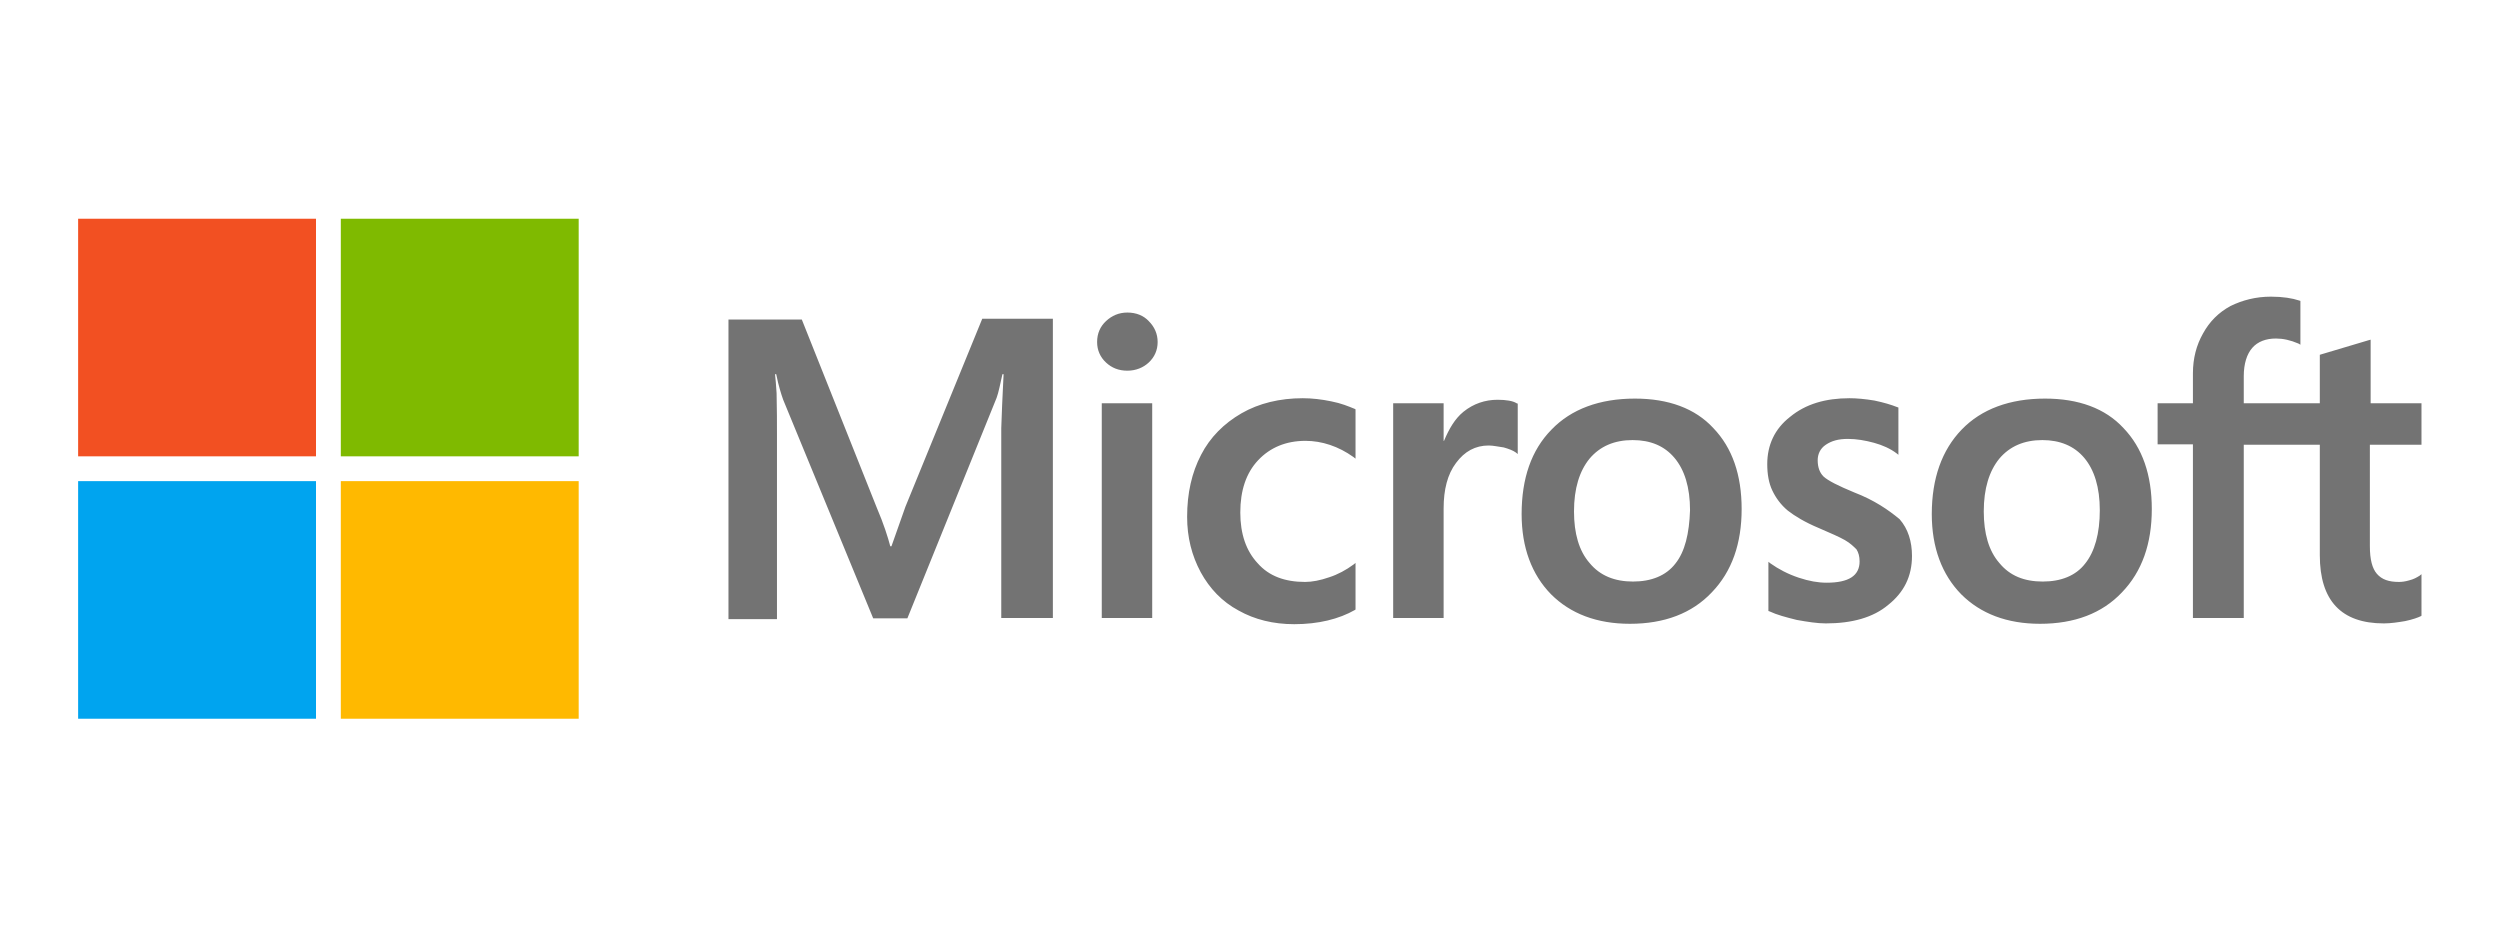<?xml version="1.0" encoding="UTF-8"?> <svg xmlns="http://www.w3.org/2000/svg" width="160" height="60" viewBox="0 0 160 60" fill="none"><g clip-path="url(#clip0_533_260)"><path d="M57.947 32.431L57.053 34.962H56.978C56.829 34.391 56.556 33.523 56.109 32.481L51.316 20.45H46.622V39.625H49.726V27.793C49.726 27.048 49.726 26.205 49.702 25.163C49.677 24.642 49.627 24.245 49.602 23.948H49.677C49.826 24.692 50 25.238 50.124 25.585L55.885 39.575H58.071L63.783 25.461C63.907 25.138 64.031 24.493 64.155 23.948H64.23C64.155 25.361 64.106 26.627 64.081 27.396V39.551H67.384V20.4H62.864L57.947 32.431ZM70.513 25.808H73.741V39.551H70.513V25.808ZM72.152 20.003C71.606 20.003 71.159 20.202 70.786 20.549C70.413 20.896 70.215 21.343 70.215 21.889C70.215 22.41 70.413 22.856 70.786 23.203C71.159 23.551 71.606 23.724 72.152 23.724C72.698 23.724 73.17 23.526 73.518 23.203C73.89 22.856 74.089 22.41 74.089 21.889C74.089 21.368 73.89 20.921 73.518 20.549C73.195 20.202 72.723 20.003 72.152 20.003ZM85.19 25.684C84.594 25.56 83.973 25.486 83.377 25.486C81.912 25.486 80.571 25.808 79.453 26.453C78.336 27.098 77.442 27.991 76.87 29.107C76.274 30.248 75.976 31.563 75.976 33.076C75.976 34.391 76.274 35.557 76.846 36.623C77.417 37.665 78.212 38.509 79.279 39.079C80.298 39.65 81.49 39.948 82.831 39.948C84.37 39.948 85.687 39.625 86.73 39.03L86.754 39.005V36.028L86.63 36.127C86.159 36.475 85.612 36.772 85.066 36.946C84.495 37.145 83.973 37.244 83.526 37.244C82.235 37.244 81.216 36.872 80.496 36.053C79.751 35.259 79.379 34.168 79.379 32.803C79.379 31.389 79.751 30.273 80.521 29.454C81.291 28.636 82.309 28.214 83.551 28.214C84.594 28.214 85.662 28.561 86.63 29.256L86.754 29.355V26.205L86.73 26.18C86.308 26.006 85.836 25.808 85.19 25.684ZM95.844 25.585C95.049 25.585 94.304 25.833 93.659 26.354C93.112 26.8 92.74 27.445 92.417 28.214H92.392V25.808H89.163V39.551H92.392V32.531C92.392 31.34 92.64 30.348 93.187 29.628C93.733 28.884 94.428 28.512 95.273 28.512C95.571 28.512 95.869 28.586 96.241 28.636C96.589 28.735 96.837 28.834 97.011 28.958L97.135 29.058V25.833L97.061 25.808C96.837 25.659 96.39 25.585 95.844 25.585ZM104.635 25.51C102.375 25.51 100.562 26.18 99.296 27.495C98.004 28.81 97.384 30.62 97.384 32.903C97.384 35.036 98.029 36.772 99.271 38.038C100.513 39.278 102.202 39.923 104.312 39.923C106.523 39.923 108.286 39.253 109.553 37.913C110.844 36.574 111.465 34.788 111.465 32.58C111.465 30.397 110.869 28.661 109.652 27.396C108.485 26.131 106.771 25.51 104.635 25.51ZM107.218 36.078C106.622 36.847 105.678 37.219 104.511 37.219C103.344 37.219 102.4 36.847 101.73 36.028C101.059 35.259 100.736 34.143 100.736 32.729C100.736 31.265 101.084 30.149 101.73 29.355C102.4 28.561 103.319 28.165 104.486 28.165C105.629 28.165 106.523 28.537 107.168 29.306C107.814 30.075 108.162 31.191 108.162 32.654C108.112 34.143 107.839 35.309 107.218 36.078ZM118.667 31.514C117.649 31.092 117.003 30.769 116.705 30.496C116.457 30.248 116.332 29.901 116.332 29.454C116.332 29.082 116.481 28.71 116.854 28.462C117.226 28.214 117.649 28.09 118.269 28.09C118.816 28.09 119.387 28.189 119.933 28.338C120.48 28.487 120.976 28.71 121.374 29.008L121.498 29.107V26.081L121.423 26.056C121.051 25.907 120.554 25.758 119.958 25.634C119.362 25.535 118.816 25.486 118.369 25.486C116.829 25.486 115.562 25.858 114.569 26.676C113.576 27.445 113.104 28.487 113.104 29.703C113.104 30.348 113.203 30.918 113.427 31.389C113.65 31.861 113.973 32.307 114.42 32.679C114.867 33.027 115.513 33.423 116.407 33.796C117.152 34.118 117.723 34.366 118.071 34.565C118.418 34.763 118.642 34.986 118.816 35.16C118.94 35.358 119.014 35.606 119.014 35.929C119.014 36.847 118.319 37.293 116.904 37.293C116.357 37.293 115.786 37.194 115.115 36.971C114.445 36.748 113.824 36.425 113.303 36.053L113.178 35.954V39.104L113.253 39.129C113.725 39.352 114.296 39.501 114.991 39.675C115.687 39.799 116.307 39.898 116.854 39.898C118.518 39.898 119.884 39.526 120.852 38.707C121.846 37.913 122.367 36.896 122.367 35.582C122.367 34.664 122.119 33.845 121.572 33.225C120.852 32.63 119.958 32.01 118.667 31.514ZM130.885 25.51C128.625 25.51 126.812 26.18 125.546 27.495C124.279 28.81 123.634 30.62 123.634 32.903C123.634 35.036 124.279 36.772 125.521 38.038C126.763 39.278 128.452 39.923 130.562 39.923C132.773 39.923 134.536 39.253 135.803 37.913C137.094 36.574 137.715 34.788 137.715 32.58C137.715 30.397 137.119 28.661 135.902 27.396C134.735 26.131 133.021 25.51 130.885 25.51ZM133.443 36.078C132.847 36.847 131.904 37.219 130.736 37.219C129.544 37.219 128.625 36.847 127.955 36.028C127.284 35.259 126.961 34.143 126.961 32.729C126.961 31.265 127.309 30.149 127.955 29.355C128.625 28.561 129.544 28.165 130.711 28.165C131.829 28.165 132.748 28.537 133.394 29.306C134.039 30.075 134.387 31.191 134.387 32.654C134.387 34.143 134.064 35.309 133.443 36.078ZM154.975 28.462V25.808H151.721V21.74L151.622 21.765L148.543 22.683L148.468 22.707V25.808H143.601V24.072C143.601 23.278 143.799 22.658 144.147 22.261C144.495 21.864 145.016 21.665 145.662 21.665C146.109 21.665 146.581 21.765 147.102 21.988L147.226 22.062V19.259L147.152 19.234C146.705 19.086 146.109 18.986 145.339 18.986C144.37 18.986 143.526 19.21 142.756 19.582C141.986 20.003 141.415 20.574 140.993 21.343C140.571 22.087 140.347 22.93 140.347 23.898V25.808H138.087V28.438H140.347V39.551H143.601V28.462H148.468V35.532C148.468 38.434 149.834 39.898 152.566 39.898C153.013 39.898 153.485 39.824 153.932 39.749C154.404 39.65 154.751 39.526 154.95 39.427L154.975 39.402V36.748L154.851 36.847C154.652 36.971 154.478 37.07 154.18 37.145C153.932 37.219 153.708 37.244 153.534 37.244C152.889 37.244 152.442 37.095 152.119 36.723C151.821 36.376 151.672 35.805 151.672 34.962V28.462H154.975Z" fill="#737373"></path><path d="M5 14H20.224V29.206H5V14Z" fill="#F25022"></path><path d="M21.812 14H37.036V29.206H21.812V14Z" fill="#7FBA00"></path><path d="M5 30.793H20.224V45.999H5V30.793Z" fill="#00A4EF"></path><path d="M21.812 30.793H37.036V45.999H21.812V30.793Z" fill="#FFB900"></path></g><defs><clipPath id="clip0_533_260"><rect width="150" height="32" fill="white" transform="translate(5 14)"></rect></clipPath></defs></svg> 
